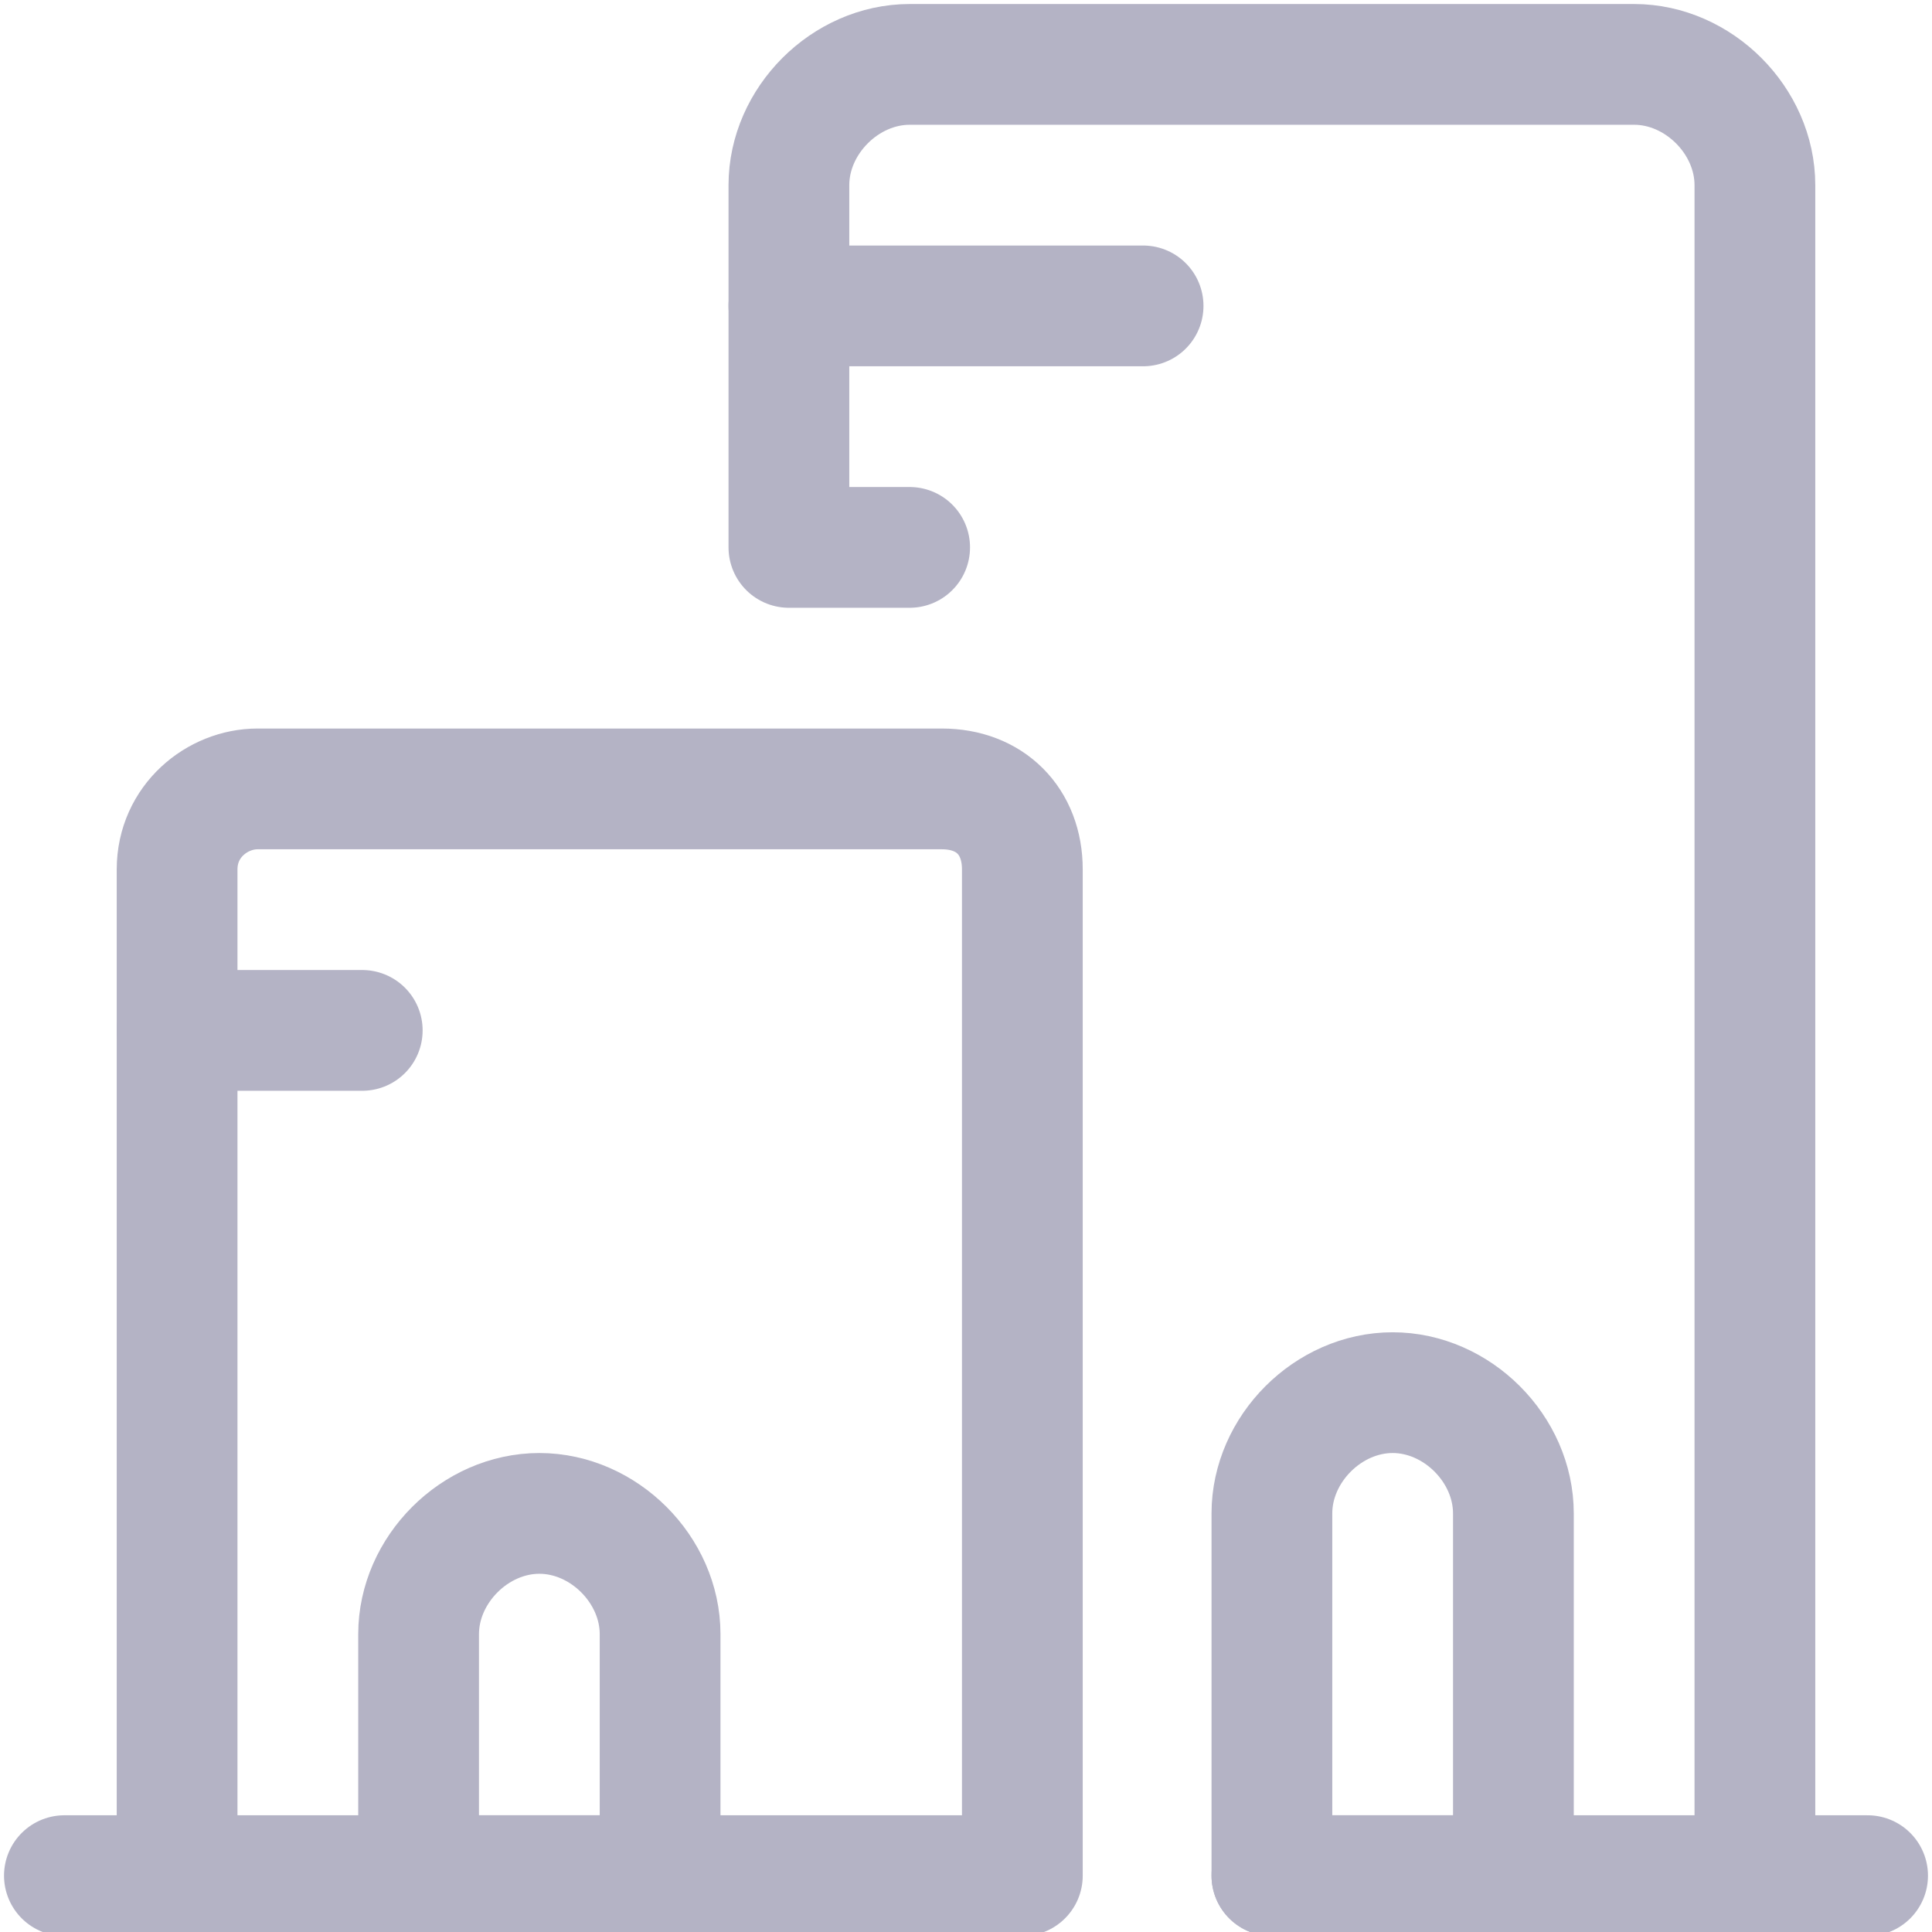 <?xml version="1.0" encoding="utf-8"?>
<!-- Generator: Adobe Illustrator 24.0.1, SVG Export Plug-In . SVG Version: 6.00 Build 0)  -->
<svg version="1.1" id="Warstwa_1" xmlns="http://www.w3.org/2000/svg" xmlns:xlink="http://www.w3.org/1999/xlink" x="0px" y="0px"
	 viewBox="0 0 24 24" style="enable-background:new 0 0 24 24;" xml:space="preserve">
<style type="text/css">
	.st0{fill:none;stroke:#B4B3C5;stroke-width:1.5;stroke-linecap:round;stroke-linejoin:round;}
</style>
<path class="st0" d="M3.2,9.8h8.5c0.6,0,1,0.4,1,1v12.5l0,0H2.2l0,0V10.8C2.2,10.2,2.7,9.8,3.2,9.8z"/>
<path class="st0" d="M15.8,23.3h6v-21c0-0.8-0.7-1.5-1.5-1.5h-9c-0.8,0-1.5,0.7-1.5,1.5v4.5h1.5"/>
<line class="st0" x1="2.2" y1="23.3" x2="0.8" y2="23.3"/>
<line class="st0" x1="21.8" y1="23.3" x2="23.2" y2="23.3"/>
<line class="st0" x1="9.8" y1="3.8" x2="14.2" y2="3.8"/>
<line class="st0" x1="2.2" y1="12.8" x2="4.5" y2="12.8"/>
<path class="st0" d="M8.2,23.3h-3v-3c0-0.8,0.7-1.5,1.5-1.5s1.5,0.7,1.5,1.5V23.3z"/>
<path class="st0" d="M18.8,23.3h-3v-4.5c0-0.8,0.7-1.5,1.5-1.5s1.5,0.7,1.5,1.5V23.3z"/>
</svg>
